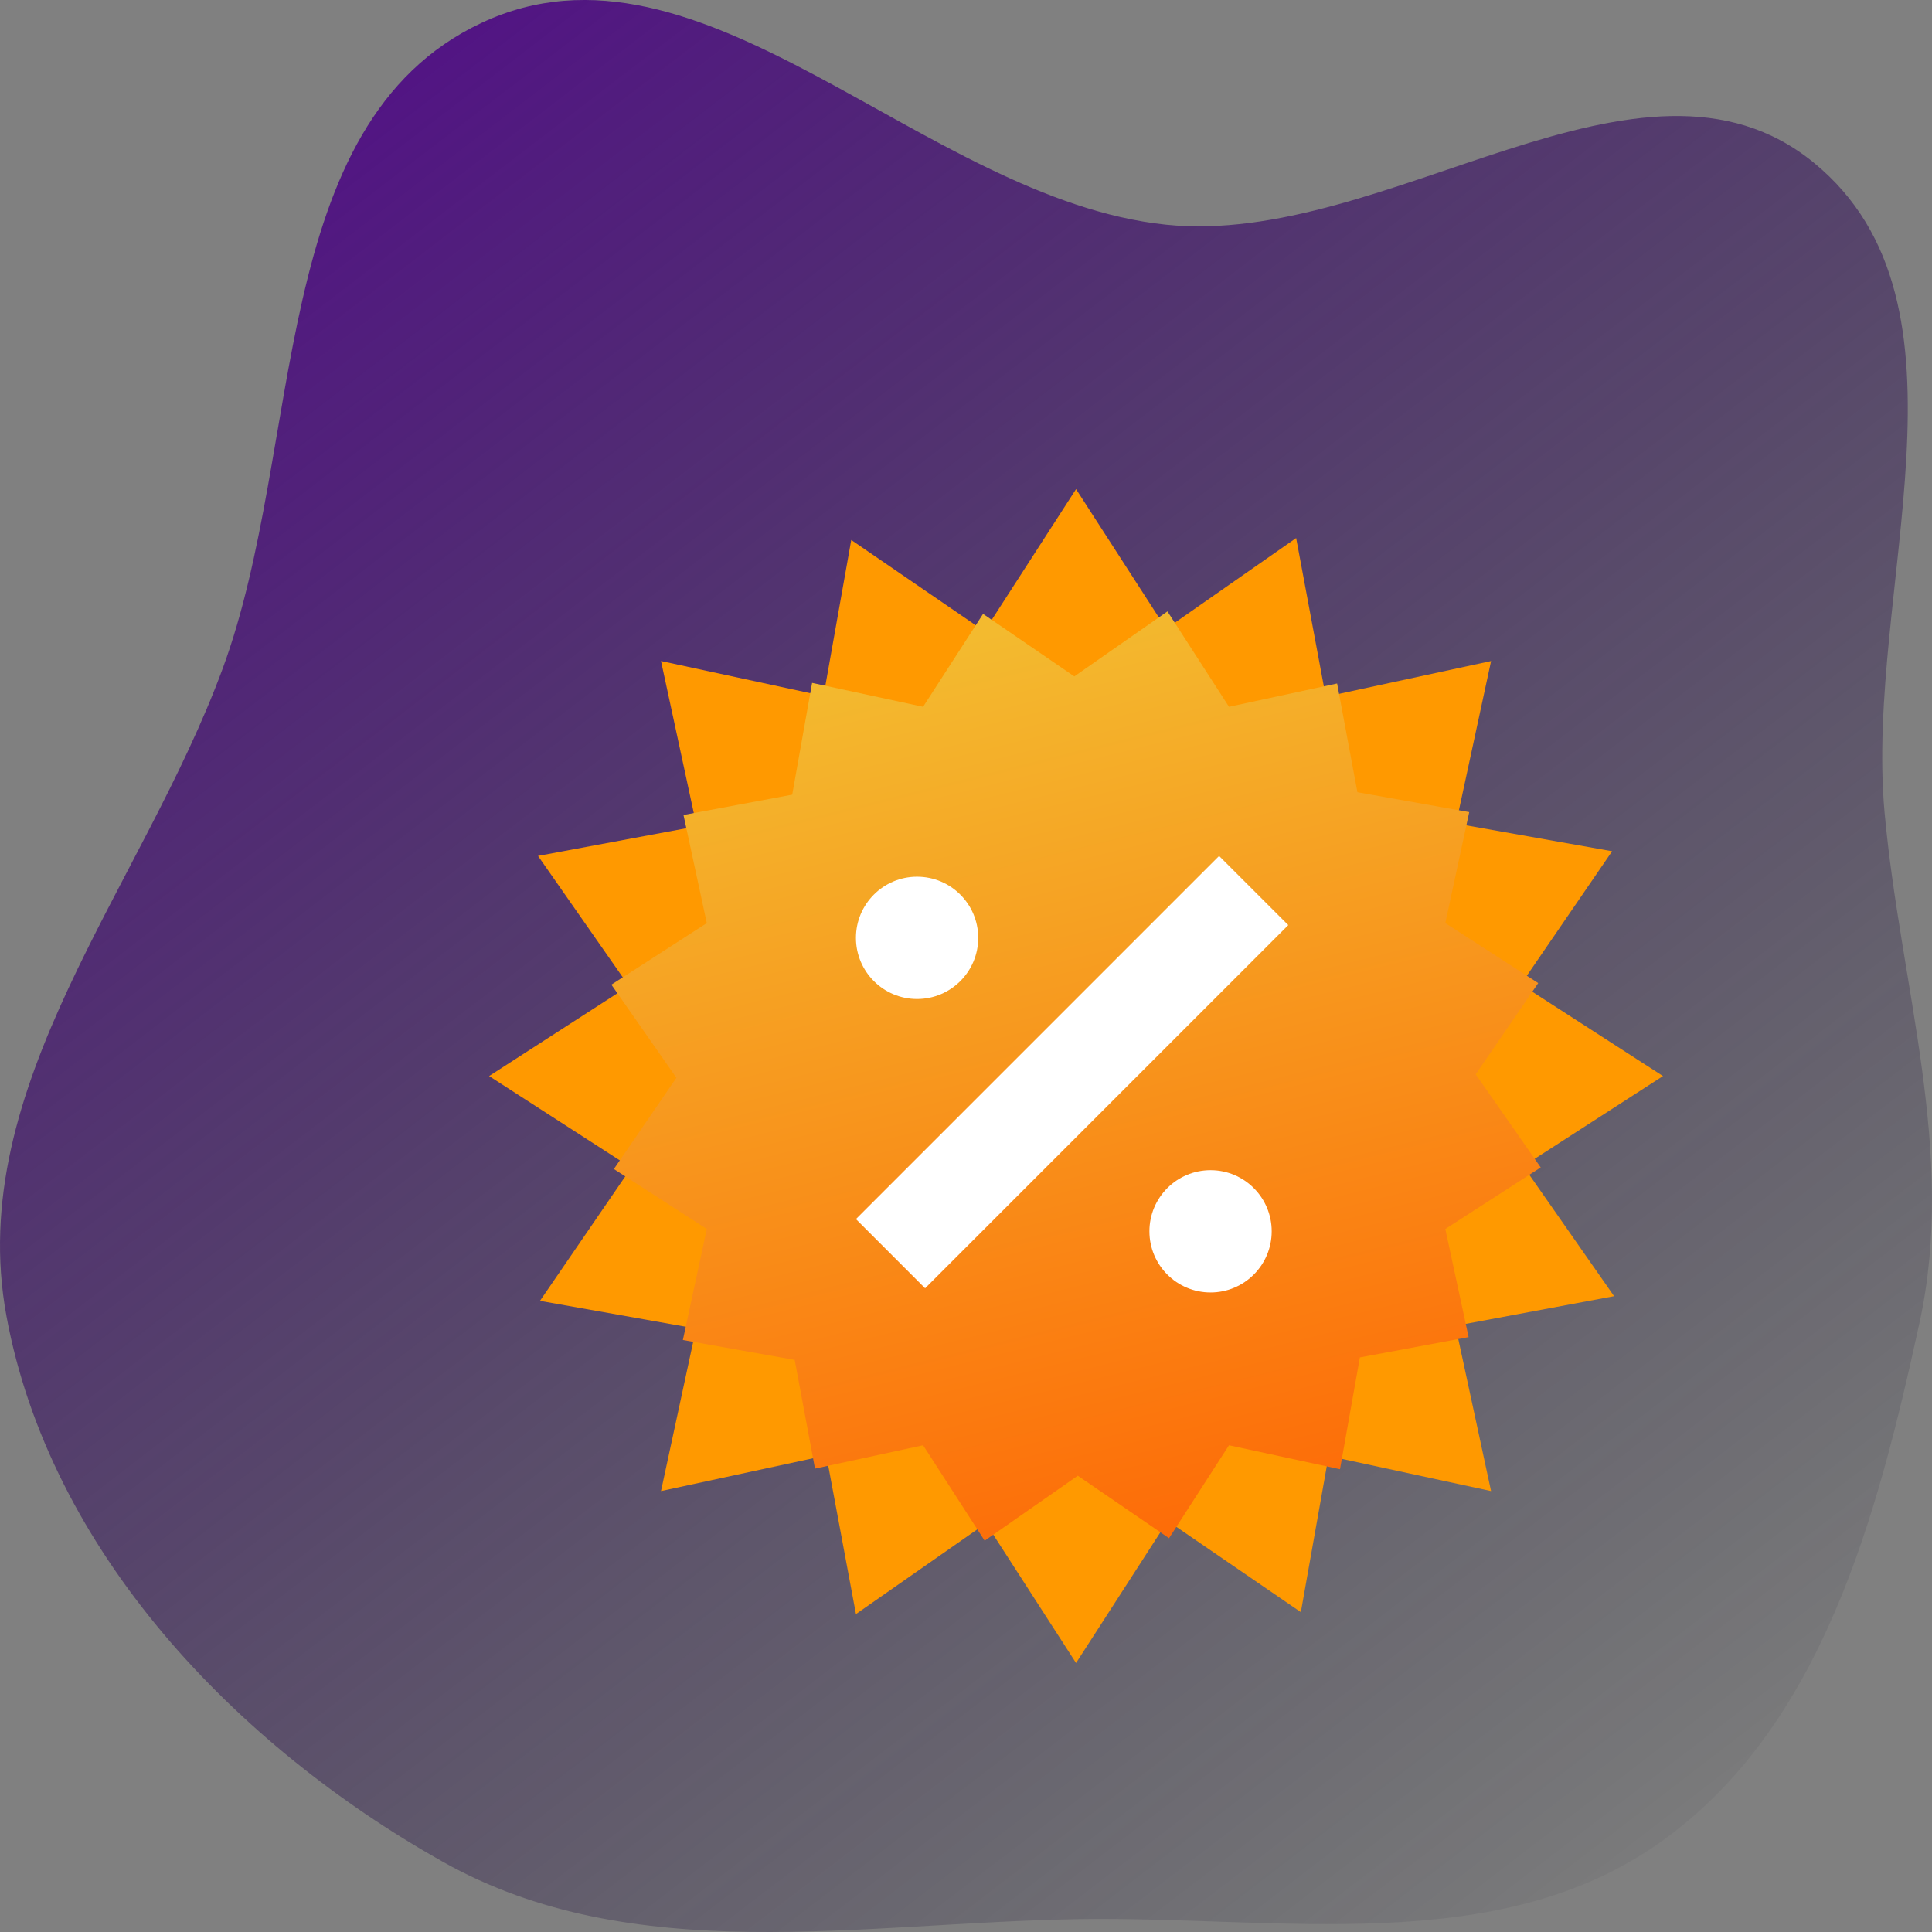 <svg width="79" height="79" viewBox="0 0 79 79" fill="none" xmlns="http://www.w3.org/2000/svg">
<rect x="0" y="0" width="79" height="79" fill="#808080" stroke="none"/>
<path fill-rule="evenodd" clip-rule="evenodd" d="M77.061 33.229C77.71 40.342 80.01 47.109 78.49 54.084C76.762 62.018 74.498 70.643 67.891 75.33C61.202 80.074 52.305 78.343 44.107 78.474C35.188 78.616 25.887 80.506 18.1 76.125C9.602 71.344 2.031 63.412 0.262 53.805C-1.468 44.41 5.823 36.274 9.113 27.317C12.463 18.201 10.918 5.061 19.687 0.937C28.698 -3.301 37.757 8.147 47.664 9.186C56.715 10.136 67.109 0.879 74.166 6.651C81.23 12.428 76.232 24.131 77.061 33.229Z" fill="url(#paint0_linear)"/>
<path d="M59.668 43.932L65.92 34.808L55.03 32.873L53 22L43.932 28.331L34.808 22.079L32.873 32.969L22 34.999L28.332 44.068L22.08 53.192L32.97 55.127L35 66L44.068 59.669L53.192 65.921L55.127 55.031L66 53.001L59.668 43.932Z" fill="#FF9900"/>
<path d="M58.617 50.054L68 44L58.617 37.946L60.971 27.03L50.055 29.385L44 20L37.946 29.383L27.029 27.029L29.383 37.945L20 44L29.383 50.054L27.029 60.97L37.945 58.615L44 68L50.054 58.615L60.97 60.97L58.617 50.054Z" fill="#FF9900"/>
<path d="M59.099 50.254L63 47.737L60.342 43.929L62.898 40.198L59.099 37.746L60.077 33.207L55.505 32.394L54.675 27.948L50.254 28.901L47.737 25L43.929 27.658L40.198 25.102L37.746 28.901L33.207 27.923L32.394 32.494L27.948 33.325L28.901 37.746L25 40.263L27.658 44.071L25.102 47.802L28.901 50.254L27.923 54.793L32.495 55.606L33.325 60.052L37.746 59.097L40.263 63L44.071 60.342L47.802 62.898L50.254 59.097L54.793 60.077L55.606 55.505L60.052 54.675L59.099 50.254Z" fill="url(#paint1_linear)"/>
<path fill-rule="evenodd" clip-rule="evenodd" d="M49.849 35L35 49.849L37.828 52.678L52.678 37.828L49.849 35ZM37.5 40.849C38.881 40.849 40 39.73 40 38.349C40 36.969 38.881 35.849 37.5 35.849C36.119 35.849 35 36.969 35 38.349C35 39.73 36.119 40.849 37.5 40.849ZM52 50.349C52 51.73 50.881 52.849 49.5 52.849C48.119 52.849 47 51.73 47 50.349C47 48.969 48.119 47.849 49.5 47.849C50.881 47.849 52 48.969 52 50.349Z" fill="white"/>
<defs>
<linearGradient id="paint0_linear" x1="31.559" y1="-19.03" x2="93.737" y2="61.963" gradientUnits="userSpaceOnUse">
<stop stop-color="#540B8D"/>
<stop offset="1" stop-color="#080E1E" stop-opacity="0"/>
</linearGradient>
<linearGradient id="paint1_linear" x1="44" y1="25" x2="55" y2="69" gradientUnits="userSpaceOnUse">
<stop stop-color="#F3BA2F"/>
<stop offset="1" stop-color="#FF5C00"/>
</linearGradient>
</defs>
</svg>
